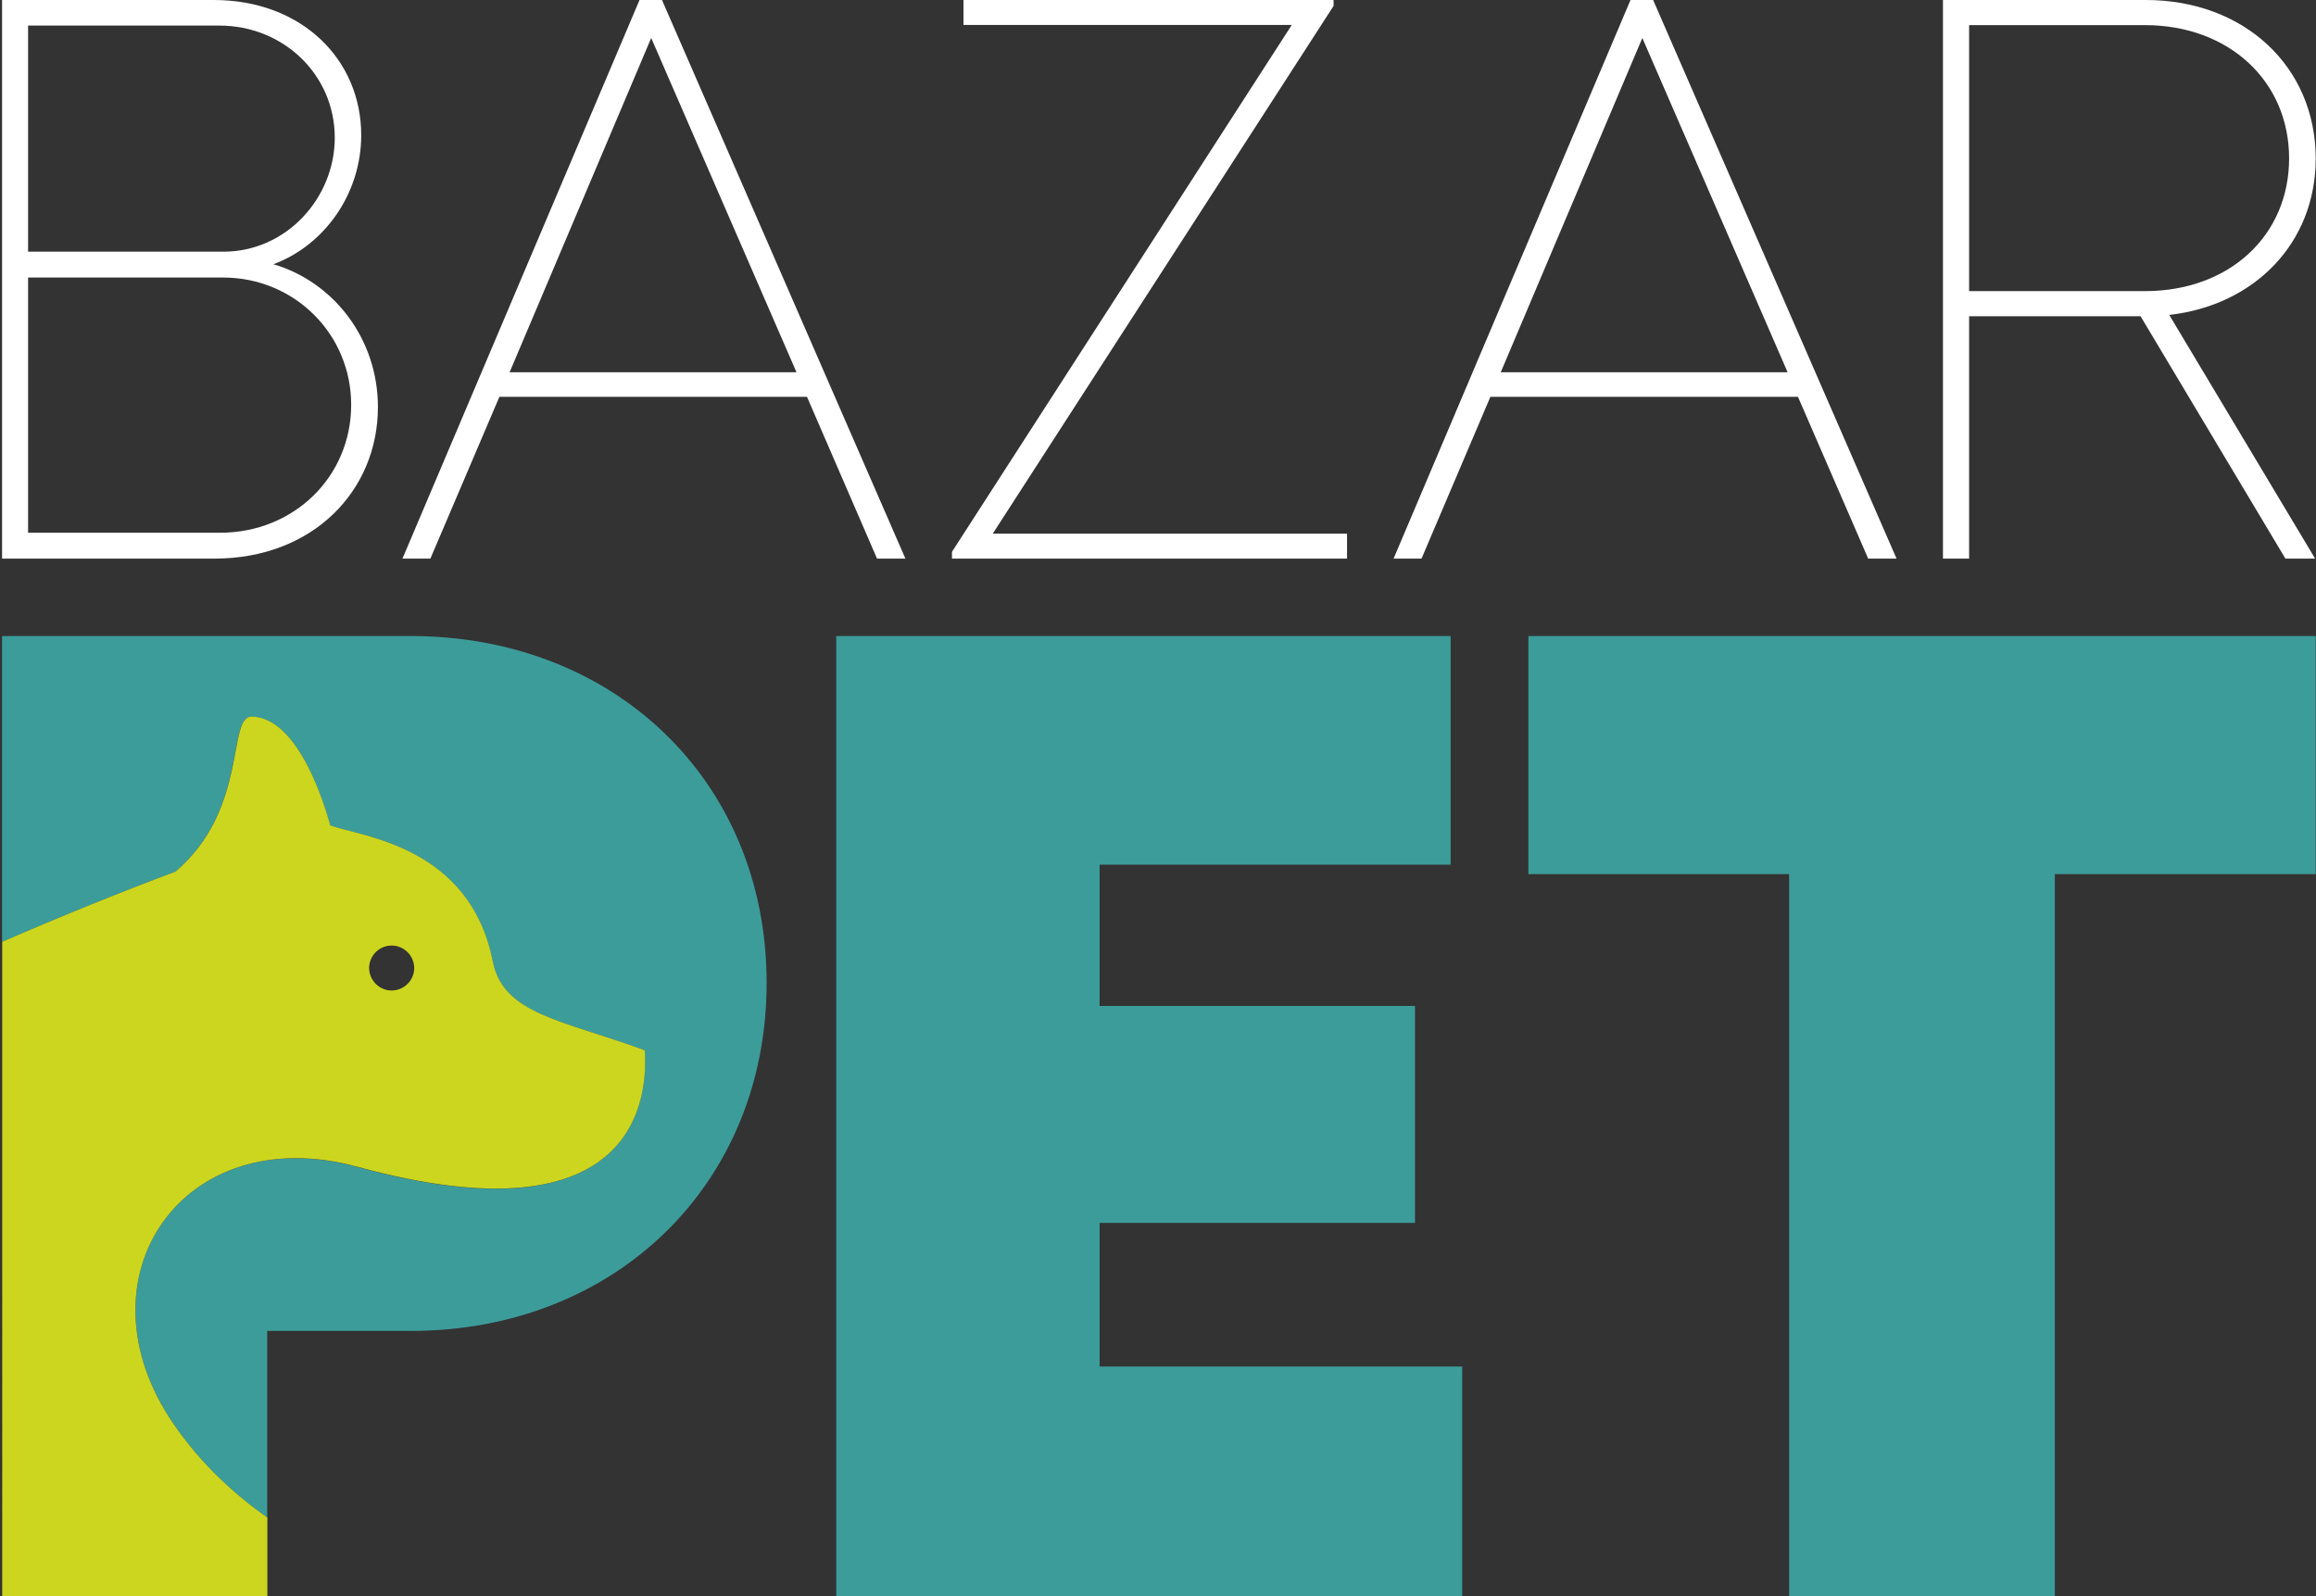 <?xml version="1.0" encoding="utf-8"?>
<!-- Generator: Adobe Illustrator 25.3.0, SVG Export Plug-In . SVG Version: 6.00 Build 0)  -->
<svg version="1.1" id="Layer_1" xmlns="http://www.w3.org/2000/svg" xmlns:xlink="http://www.w3.org/1999/xlink" x="0px" y="0px"
	 viewBox="0 0 1567 1080" style="enable-background:new 0 0 1567 1080;" xml:space="preserve">
<rect x="0" y="0" width="1567" height="1080" fill="#333333" stroke="none"/>
<style type="text/css">
	.st0{fill:#FFFFFF;}
	.st1{fill:#3C9C9A;}
	.st2{fill:#CDD61E;}
</style>
<g>
	<path class="st0" d="M185,178.8c41.1,12.1,70.7,50.8,70.7,96.6c0,56.8-44.1,102.6-110.6,102.6H1.4V0h143.2
		c59.7,0,99.8,40.4,99.8,91.5C244.4,130.9,219.7,165.9,185,178.8L185,178.8z M19,17.4v152.9h132.2c42.5,0,75.3-36.3,75.3-77.1
		c0-42.5-34.6-75.9-78.2-75.9H19z M237.6,273.9c0-47.8-38.3-86.1-86.7-86.1H19v172.7h130C198.9,360.4,237.6,322.6,237.6,273.9z"/>
	<path class="st0" d="M546,268.5H337.9L291.2,378h-18.9L432.7,0h15.2l164.7,378h-19.2L546,268.5z M344.8,251.9h194.1L440.6,25.7
		L344.8,251.9z"/>
	<path class="st0" d="M911.4,361.1V378H644.1v-4.6L874,16.9H651.9V0h250.4v4L671.7,361.1H911.4z"/>
	<path class="st0" d="M1216.5,268.5h-208.1L961.8,378h-18.9L1103.2,0h15.3l164.7,378H1264L1216.5,268.5z M1015.4,251.9h194.1
		l-98.3-226.2L1015.4,251.9z"/>
	<path class="st0" d="M1467.7,213.1l98.7,164.9h-20.1l-98-164h-116v164h-17.7V0h137.3c66.4,0,114.9,45,114.9,107.3
		C1566.8,164,1525.9,206.5,1467.7,213.1z M1332.3,197h118.9c57.4,0,97.6-37.8,97.6-89.8c0-52.2-40.6-90.2-97.6-90.2h-118.9V197z"/>
	<path class="st1" d="M989.3,924.8V1080H565.8V430.4h415.7v154.7H744v95.6h213.4v146.8H744v97.2H989.3z"/>
	<path class="st1" d="M1566.8,591.5h-176.5V1080h-179.8V591.5h-176.4V430.4h532.7V591.5z"/>
	<g>
		<path class="st1" d="M278,900.6c138.1,0,240.7-99.3,240.7-235.5c0-136.2-102.6-234.7-240.7-234.7H1.4v207
			c38.7-16.8,77.9-32.7,117.2-47.5c49.7-42.2,34.7-105.2,51.7-104.9c32.3,0.6,49.8,61.8,53.1,73.7c21.5,7.5,94.4,13.9,109.9,91.9
			c7.2,35.9,46.6,39.4,102.8,60.2c2.3,30.9-4.2,130.8-194.1,78.9C123.4,757.1,49.8,865,117.4,963.5c17.9,26.1,39.9,46.9,63.4,63.4
			V900.6H278z"/>
		<path class="st2" d="M117.4,963.5c-67.6-98.5,6-206.4,124.7-173.9c190,51.9,196.4-48,194.1-78.9c-56.3-20.7-95.7-24.3-102.8-60.2
			c-15.5-78-88.4-84.3-109.9-91.9c-3.3-11.8-20.9-73-53.1-73.7c-17-0.3-2,62.7-51.7,104.9c-39.4,14.8-78.5,30.7-117.2,47.5V1080
			h179.4v-53.1C157.3,1010.3,135.3,989.6,117.4,963.5z M266.4,639.9c8.3,0.8,14.5,8.1,13.8,16.5c-0.8,8.4-8.2,14.5-16.6,13.8
			c-8.3-0.8-14.5-8.2-13.8-16.5C250.6,645.3,258,639.1,266.4,639.9z"/>
	</g>
</g>
</svg>
